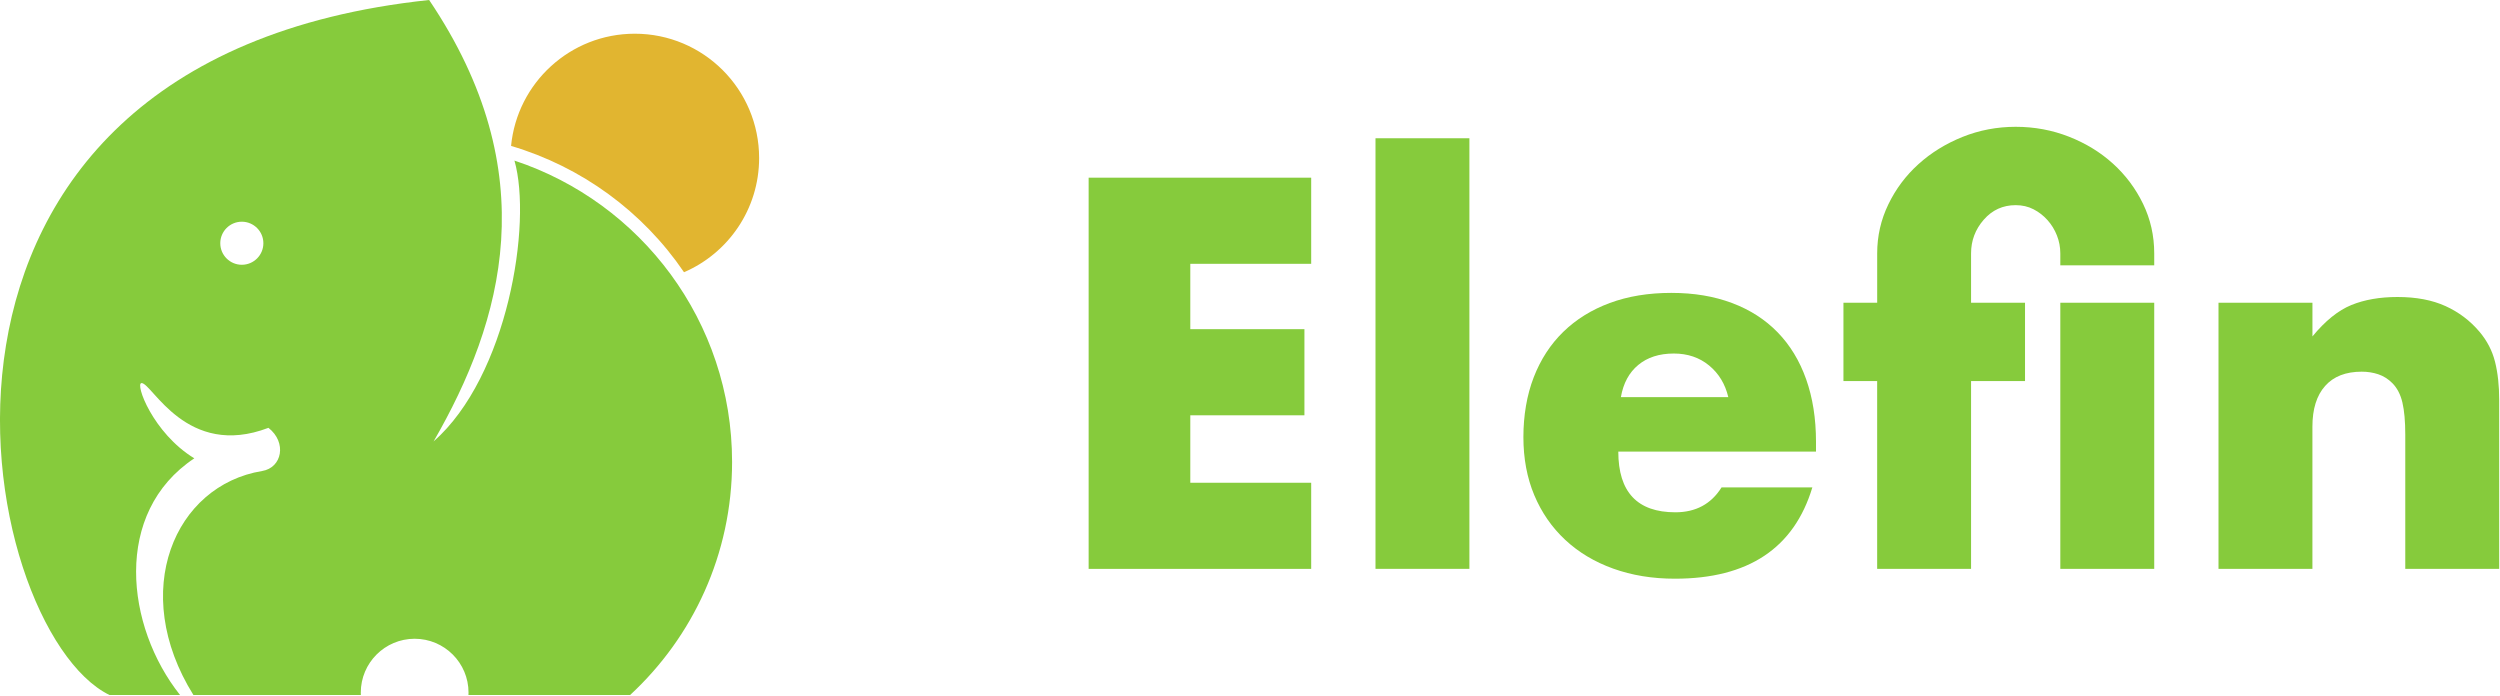 <svg width="858" height="239" viewBox="0 0 858 239" fill="none" xmlns="http://www.w3.org/2000/svg">
<g clip-path="url(#clip0_2_11)">
<path d="M234.75 93.43C249.92 86.89 260.53 71.8 260.53 54.24C260.53 30.68 241.43 11.57 217.86 11.57C195.7 11.57 177.48 28.47 175.4 50.08C199.54 57.22 220.59 72.58 234.75 93.42V93.43Z" fill="#E1B530"/>
<path d="M176.56 55.12C182.72 76.71 174.2 129.2 148.8 151.51C172.67 110.14 187.28 59.32 147.28 0C-47.41 20.64 -8.71 215.84 37.56 238.52H61.79C43.1 215 38.63 175.91 66.69 157.3C52.45 148.63 46.22 131.47 48.59 131.47C52.22 131.47 64.03 157.57 92.13 146.83C98.54 151.85 96.82 160.52 89.96 161.65C59.95 166.57 44.16 202.9 66.38 238.52H123.85C123.84 238.25 123.82 237.99 123.82 237.71C123.82 227.5 132.1 219.22 142.31 219.22C152.52 219.22 160.8 227.5 160.8 237.71C160.8 237.98 160.78 238.25 160.77 238.52H216.26C237.77 218.62 251.25 190.16 251.25 158.55C251.25 110.36 219.95 69.48 176.57 55.12H176.56ZM82.99 90.87C78.91 90.87 75.6 87.56 75.6 83.48C75.6 79.4 78.91 76.09 82.99 76.09C87.07 76.09 90.39 79.4 90.39 83.48C90.39 87.56 87.08 90.87 82.99 90.87Z" fill="#86CB3C"/>
<path d="M450 90.54H408.51V112.97H447.68V142.53H408.51V165.68H450V195.24H373.62V60.98H450V90.54Z" fill="#86CB3C"/>
<path d="M504.3 47.45V195.23H472.07V47.45H504.3Z" fill="#86CB3C"/>
<path d="M555.4 154.99C555.4 168.88 561.93 175.82 574.99 175.82C581.99 175.82 587.28 172.97 590.84 167.27H622C615.71 188.16 599.98 198.61 574.82 198.61C567.1 198.61 560.04 197.45 553.63 195.14C547.22 192.83 541.73 189.53 537.16 185.26C532.59 180.99 529.06 175.88 526.57 169.95C524.08 164.02 522.83 157.37 522.83 150.01C522.83 142.65 524.01 135.56 526.39 129.45C528.76 123.34 532.15 118.14 536.54 113.87C540.93 109.6 546.24 106.3 552.48 103.99C558.71 101.68 565.74 100.52 573.58 100.52C581.42 100.52 588.24 101.68 594.41 103.99C600.58 106.3 605.81 109.66 610.08 114.05C614.35 118.44 617.62 123.81 619.87 130.16C622.12 136.51 623.25 143.66 623.25 151.62V155H555.41L555.4 154.99ZM593.15 136.29C592.08 131.78 589.88 128.16 586.56 125.43C583.24 122.7 579.2 121.33 574.45 121.33C569.46 121.33 565.4 122.64 562.25 125.25C559.1 127.86 557.11 131.54 556.29 136.29H593.15Z" fill="#86CB3C"/>
<path d="M644.25 103.89V86.97C644.25 81.04 645.52 75.43 648.08 70.14C650.63 64.86 654.07 60.26 658.41 56.34C662.74 52.42 667.79 49.31 673.54 46.99C679.3 44.68 685.38 43.52 691.79 43.52C698.2 43.52 704.28 44.65 710.04 46.9C715.8 49.16 720.84 52.24 725.17 56.16C729.5 60.08 732.94 64.68 735.5 69.96C738.05 75.24 739.33 80.91 739.33 86.96V91.06H707.1V86.96C707.1 84.82 706.71 82.78 705.94 80.82C705.17 78.86 704.1 77.11 702.73 75.57C701.36 74.03 699.76 72.78 697.92 71.83C696.08 70.88 694.03 70.41 691.78 70.41C687.39 70.41 683.74 72.07 680.83 75.4C677.92 78.72 676.47 82.58 676.47 86.97V103.89H694.99V130.78H676.47V195.23H644.24V130.78H632.67V103.89H644.24H644.25ZM739.33 195.23H707.1V103.89H739.33V195.23Z" fill="#86CB3C"/>
<path d="M761.4 103.89H793.63V115.46C798.02 110.12 802.47 106.53 806.98 104.69C811.49 102.85 816.77 101.93 822.83 101.93C829.24 101.93 834.73 102.97 839.3 105.05C843.87 107.13 847.76 110.07 850.96 113.86C853.57 116.95 855.35 120.39 856.3 124.19C857.25 127.99 857.72 132.32 857.72 137.19V195.23H825.49V149.11C825.49 144.6 825.16 140.95 824.51 138.16C823.86 135.37 822.7 133.15 821.04 131.48C819.62 130.06 818.01 129.05 816.23 128.45C814.45 127.86 812.55 127.56 810.53 127.56C805.07 127.56 800.88 129.19 797.98 132.46C795.07 135.73 793.62 140.38 793.62 146.44V195.23H761.39V103.89H761.4Z" fill="#86CB3C"/>
</g>
<defs>
<clipPath id="clip0_2_11">
<rect width="857.73" height="238.52" fill="white"/>
</clipPath>
</defs>
</svg>
